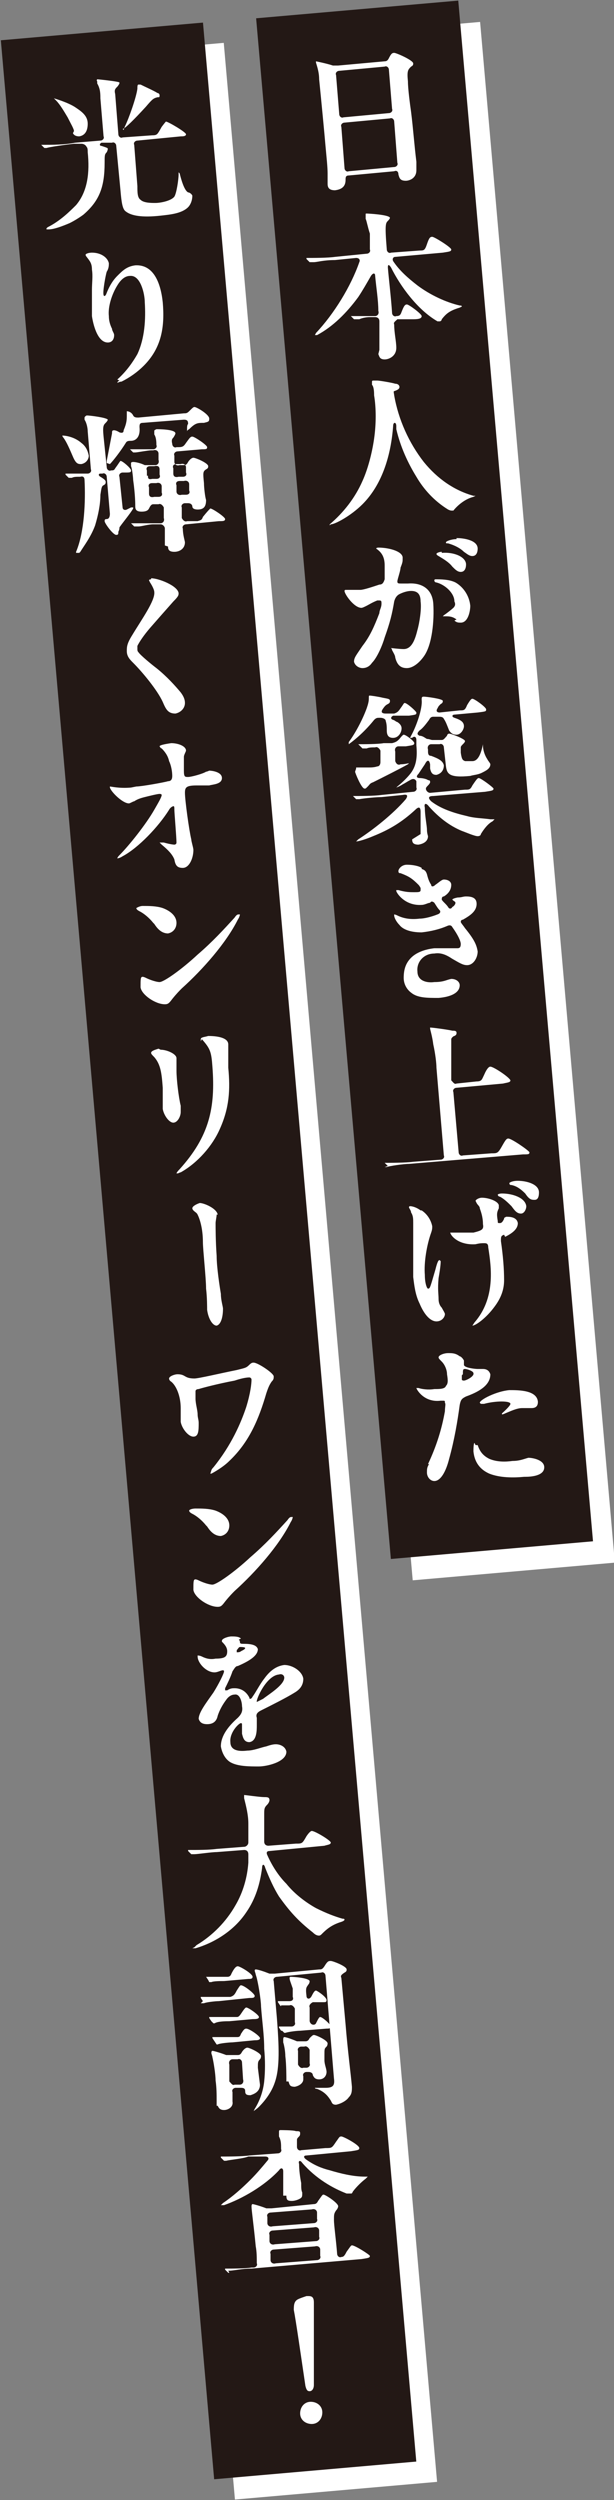 <?xml version="1.0" encoding="UTF-8"?>
<svg id="_レイヤー_2" xmlns="http://www.w3.org/2000/svg" version="1.1" viewBox="0 0 58.1 236.5">
  <rect x="0" y="0" width="58.1" height="236.5" fill="#808080" stroke="none"/>
  <!-- Generator: Adobe Illustrator 29.4.0, SVG Export Plug-In . SVG Version: 2.1.0 Build 152)  -->
  <defs>
    <style>
      .st0 {
        fill: #231815;
      }

      .st1 {
        fill: #fff;
      }
    </style>
  </defs>
  <rect class="st1" x="32.6" y="2.6" width="19.2" height="146.3" transform="translate(-6.4 4) rotate(-5)"/>
  <rect class="st0" x="30.6" y=".6" width="19.2" height="146.3" transform="translate(-6.3 3.8) rotate(-5)"/>
  <rect class="st1" x="12.1" y="4.5" width="19.2" height="231.6" transform="translate(-10.4 2.3) rotate(-5)"/>
  <rect class="st0" x="10.1" y="2.5" width="19.2" height="231.6" transform="translate(-10.2 2.2) rotate(-5)"/>
  <path class="st1" d="M31,17.4v-1c0-.6-.1-1.5-.2-2.6-.1-1.2-.4-4.3-.6-6.3,0-.8-.3-1.5-.3-1.6,0,0,0-.1,0-.1,0,0,1,.2,1.6.4.2,0,.3,0,.5,0l4.4-.4c.2,0,.3-.1.4-.3.2-.4.3-.5.5-.5.2,0,1.8.7,1.8,1,0,.1,0,.2-.2.3-.3.3-.4.4-.3,1.4,0,.7.2,2.2.3,2.9.2,1.6.3,3.1.5,4.7,0,.3,0,.5,0,.8,0,.8-.7,1-1,1-.5,0-.6-.2-.7-.6,0-.3-.2-.4-.4-.3l-4.3.4c-.3,0-.3.2-.3.4,0,.5-.2.9-1,1-.5,0-.7-.2-.7-.6M32.1,6.7c-.2,0-.4.2-.3.4l.3,3.7c0,.2.2.4.4.3l4.3-.4c.2,0,.4-.2.3-.4l-.3-3.7c0-.2-.2-.4-.4-.3,0,0-4.3.4-4.3.4ZM37.3,15.8c.2,0,.4-.2.3-.4l-.3-3.9c0-.2-.2-.4-.4-.3l-4.3.4c-.2,0-.4.2-.3.4l.3,3.9c0,.2.2.4.4.3,0,0,4.3-.4,4.3-.4ZM35.9,33.1c0-.1,0-.2,0-1.1,0-.3,0-.9,0-1.6,0-.3-.2-.4-.4-.4h-.5c-.4,0-.8.1-1,.2h-.4c0,0,0,0-.1,0l-.3-.3s0,0,0,0c0,0,0,0,0,0h0c.4,0,1.7,0,1.8,0h.5c.2,0,.4-.2.3-.5,0-1-.2-2.2-.3-3.3,0-.3-.2-.3-.4,0-.4.7-.8,1.4-1.2,2-1.1,1.5-2.4,2.8-3.9,3.6-.1,0-.2,0-.2,0,0,0,0,0,0,0,0,0,0,0,.1-.2,1.7-1.8,3.3-4.4,4.1-6.7.1-.2,0-.4-.3-.4l-2,.2c-1.1,0-1.7.2-2,.2h-.2s0,0-.2,0l-.3-.3s0,0,0-.1c0,0,0,0,0,0h0c.7,0,2,0,2.7-.1l3-.3c.2,0,.4-.2.3-.4v-1.5c-.2-.6-.3-1.2-.4-1.4,0,0,0-.4,0-.4,0-.1,0-.1.1-.1.1,0,2.1.1,2.2.4,0,0,0,.1-.2.3-.2.2-.3.3-.1,2.7,0,.2.2.4.4.3l2.7-.2c.4,0,.5,0,.7-.6.2-.6.3-.7.5-.7.2,0,1.8,1,1.8,1.2,0,.2-.2.2-.8.3l-4.5.4c-.2,0-.3.2-.2.4.6.9,1.4,1.6,2.3,2.3,1.2.9,2.7,1.6,4,1.9.1,0,.2,0,.2.1,0,0,0,0-.2.1-1,.3-1.3.6-1.7,1.1,0,.1-.1.2-.2.2,0,0,0,0-.2,0-1.9-1.1-3.5-3.3-4.4-5.1-.2-.3-.3-.3-.3,0,.1,1.2.3,2.8.4,4.3,0,.2.2.4.4.3.3,0,.4-.1.5-.4.2-.5.3-.7.5-.7.2,0,1.4.9,1.4,1.1,0,.2-.2.3-.8.3h-1.5c-.2.2-.4.3-.3.5,0,.8.2,1.6.2,2.2,0,.8-.7,1.1-1.1,1.1-.5,0-.5-.3-.6-.5M31.2,49.7s0,0,0-.1c1.3-1.1,2.4-2.5,3.1-4.1.5-1.1.9-2.6,1.1-4,.2-1.4.2-2.9,0-4.1,0-.2,0-.8-.2-1,0-.1,0-.2,0-.3,0,0,0-.1.1-.1,0,0,.3,0,.4,0,.2,0,1.4.2,1.7.3.3,0,.4.2.4.3,0,.2-.2.3-.5.4-.1,0,0,.3,0,.4.4,2.3,1.4,4.5,2.8,6.3,1.3,1.6,2.9,2.7,4.7,3.2,0,0,.2,0,.2,0,0,0,0,0-.2.1-.8.2-1.5.8-1.9,1.3,0,0-.1,0-.2,0,0,0-.1,0-.3-.1-1.3-.8-2.3-1.9-3-3.1-.8-1.3-1.5-2.8-1.9-4.5,0-.1,0-.2,0-.3,0-.4-.3-.4-.3,0-.2,2.7-1,5.5-2.9,7.4-1.1,1.1-2.6,1.9-3,1.9,0,0,0,0,0,0M38.1,52.9c0,.2,0,.3-.2.8,0,.3-.3,1.1-.3,1.3,0,.2.1.2.4.2.2,0,.4,0,.6,0,1.3-.1,2.3.5,2.4,1.9.1,1.6-.1,3.9-.9,5-.5.7-1.1,1.1-1.6,1.1-.5,0-.9-.2-1.1-1,0-.2-.2-.5-.3-.7,0-.1-.1-.2-.1-.2,0,0,0,0,0,0,0,0,.8.1,1.2.1.8,0,1.1-1,1.3-1.8.2-.7.4-2,.3-2.7,0-.7-.3-1-.9-1-.3,0-.7.1-1.1.3-.2.1-.4.3-.5.7-.2,1.2-.4,2-.9,3.4-.2.7-.7,1.9-1.2,2.4-.2.3-.5.5-.9.5-.3,0-.7-.2-.8-.6,0-.4.2-.6.8-1.5.7-.9,1.1-1.8,1.6-3.1,0-.3.2-.5.2-.9,0-.2,0-.3-.2-.3,0,0-.2,0-.2,0-.5.2-.8.4-1,.5-.2.1-.4.2-.5.2-.7,0-1.6-1.3-1.6-1.6,0,0,0-.1.1-.1,0,0,.4,0,.5,0,.2,0,.6,0,.9,0,.3,0,1.2-.3,1.8-.5.3,0,.4-.2.5-.5,0-.3,0-.8,0-1.3,0-.7-.2-1.2-.8-1.6,0,0,0,0,0,0,0-.1.2-.1.2-.1.9,0,2.2.3,2.3.9M43.2,58.6c-.4-.3-.7-.3-1.1-.3-.1,0-.2,0-.2,0,0,0,0,0,.1-.1.3-.2.8-.6.9-.7.2-.2.2-.4.1-.6,0-.8-.9-1.6-1.7-1.8,0,0-.2,0-.2-.2,0,0,0-.1.1-.1.5,0,1.3,0,1.9.3.7.4,1.3,1.2,1.4,2.2,0,.5-.2,1.6-.9,1.6-.2,0-.4,0-.6-.2M41.8,52.3c1.2-.1,2.3.4,2.3,1.1,0,.3-.1.7-.5.7-.3,0-.5-.2-.8-.5-.3-.4-.8-.7-1.3-1,0,0-.2-.1-.2-.2,0-.1.3-.2.5-.2M43.2,50.9c.7,0,2,.2,2,1,0,.3-.1.7-.5.7-.3,0-.5-.2-.8-.4-.3-.3-.8-.6-1.5-.8-.2,0-.2,0-.2-.1,0-.1.5-.3,1-.3M33,70.4s0,0,0-.2c.6-.8,1.3-2.1,1.7-3.2.1-.3.2-.6.2-.9,0-.3,0-.3.1-.3.1,0,.8.1,1.2.2.5.1.7.1.7.3,0,.1,0,.2-.2.3-.2.1-.3.2-.5.5-.2.3,0,.4.3.4h.8c.3-.1.4-.2.6-.5.3-.4.3-.5.4-.5.2,0,1,.7,1.1.9,0,.2,0,.2-.7.3h-1.5c-.2.1-.3.3,0,.4.1,0,.3.2.4.2.3.2.4.4.4.6,0,.4-.3.9-.8.9-.4,0-.6-.2-.6-.7,0-.3,0-.6-.1-.9,0-.2-.3-.3-.5-.3h-.1c-.2,0-.3,0-.5.2-.8,1-1.7,1.8-2.4,2.3,0,0-.1,0-.1,0,0,0,0,0,0,0M39.8,78.9s0,0,0-.2c0-.9,0-1.6,0-1.9,0-.5-.2-.5-.5-.2-1.3,1.2-2.5,1.9-4,2.5-.7.3-1.4.5-1.6.5,0,0,0,0,0,0,0,0,0,0,.2-.2,1.4-.9,3.3-2.4,4.5-3.8.2-.3.2-.5-.3-.4l-2,.2c-.4,0-1.6.1-2.1.2-.1,0-.1,0-.2,0,0,0,0,0-.1,0l-.3-.3c0,0,0,0,0,0,0,0,0,0,0,0h0c.6,0,2,0,2.7-.1l3-.3c.2,0,.4-.2.3-.4v-.6c-.1-.2-.3-.3-.6-.1-.2.1-.5.3-.7.4-.3.2-.6.3-.6.3,0,0,0,0,0,0,0,0,0,0,.1-.1.5-.4,1-.9,1.3-1.3.5-.7.6-1.5.5-2.6,0,0,0-.3,0-.5,0-.3-.2-.4-.4-.2,0,0-.1,0-.2,0,0,0,0,0,0,0,0,0,0,0,.1-.2.5-.9,1.1-2.6,1-3.4,0-.2,0-.3.2-.3.2,0,1.8.2,1.8.4,0,.1,0,.2-.2.3-.2.2-.2.2-.3.4-.2.3,0,.4.2.4l1.9-.2c.4,0,.5,0,.7-.5.3-.5.4-.6.5-.6.2,0,1.3.8,1.3,1,0,.2,0,.2-.8.3l-2.2.2c-.2,0-.3.2,0,.3.6.2.9.4.9.8,0,.3-.3.8-.7.8-.3,0-.5-.1-.7-.4-.2-.5-.3-.8-.5-1.1-.1-.2-.3-.2-.5-.2h-.5c-.2,0-.3.1-.4.3-.3.4-.6.8-.9,1-.3.3-.2.4,0,.5.3,0,.5.2.7.3.2,0,.4.1.5.1h.9c.2,0,.3-.2.5-.4,0-.1.1-.2.2-.2.2,0,1.5.5,1.5.7,0,.1-.1.2-.2.3-.1.1-.2.2-.2.3v.5c.1.7.2.7.4.8.2,0,.5,0,.7,0,.5,0,.8-.6,1-1.6,0-.1,0-.1,0-.1,0,0,0,0,0,.2,0,.5.2,1,.4,1.3.1.2.3.4.3.5,0,.4-.4.6-.8.8-.4.2-.8.2-1.1.3-2,.2-2.2-.2-2.3-.9l-.2-1.8c0-.2-.2-.4-.4-.3h-.8c-.2,0-.4.2-.3.5v.2c0,.3.1.4.3.4.5.2,1.1.4,1.2.9,0,.5-.3.8-.7.9-.3,0-.5-.1-.6-.6,0-.1,0-.3,0-.4-.1-.5-.3-.4-.5,0-.2.3-.4.6-.6.9-.3.3-.1.4.1.4.3,0,.7.1.8.2.2,0,.2.1.2.2,0,0,0,.1-.2.3-.1.1-.2.2-.2.3,0,.2.2.4.4.4l3.3-.3c.4,0,.5,0,.7-.4.4-.6.5-.7.6-.7.2,0,1.4.9,1.4,1,0,.2-.2.2-.8.3l-4.9.4c-.5,0-.5.2-.2.5.9.7,2.1,1.1,3.4,1.4.7.2,1.5.2,2.2.3.3,0,.4,0,.4,0,0,0,0,0-.2.2-.4.2-.8.7-1.1,1.2,0,.1-.1.2-.3.2-.3,0-1.2-.4-1.5-.5-1.2-.5-2.2-1.3-3.1-2.3-.3-.4-.5-.3-.4.1,0,.8.2,1.7.2,2.1,0,.3.1.6.1.6,0,.4-.3.7-.9.8-.5,0-.6-.2-.6-.5M33.7,72.7c0,0,0-.1,0-.1s.2,0,.3,0c.2,0,.7,0,.9,0,.2,0,.5,0,.8-.1.2,0,.3-.2.3-.4v-1.1c-.1-.2-.3-.4-.5-.3-.3,0-.6,0-.8.1-.2,0-.3,0-.3,0,0,0,0,0-.1,0l-.3-.3c0,0-.1-.1-.1-.1,0,0,0,0,0,0h0c.5,0,1.9,0,2.4-.1h.8c.4-.1.5-.2.7-.4,0,0,.3-.4.4-.4.2,0,1,.6,1,.8,0,.2-.2.2-.8.3h-.7c-.2,0-.4.2-.3.5v.9c.1.3.3.4.5.3.4,0,.7-.1.8-.1,0,0,0,0,0,0,0,0,0,0-.1.1-.9.5-2.3,1.2-3.3,1.7-.3.1-.3.2-.5.4-.2.2-.2.2-.3.2-.3,0-.9-1.5-.9-1.6M39.9,82.2c.3.1.4.2.5.5.1.4.2.7.4,1,0,.2.2.2.4,0,.3-.2.6-.5.8-.5.4,0,.7.2.7.5,0,.4-.2.8-.7,1.1-.2,0-.2.2-.2.3.1.2.4.4.6.7.1.2.3.2.4,0,.2-.1.3-.3.3-.4,0,0,0-.1-.2-.2,0,0,0,0-.1-.1,0,0,0-.1.5-.2.4,0,.5-.1.8-.1.5,0,1,.1,1,.7,0,.7-.6,1.1-1.3,1.5-.2,0-.2.2-.2.2,0,.1.2.3.4.6.9,1.1,1.1,1.6,1.2,2.2,0,.6-.4,1.3-1,1.3-.4,0-.7-.2-1.4-.6-.6-.4-1.1-.6-1.7-.5-1,0-1.7.8-1.6,1.7,0,.9.9,1.1,1.6,1,.9,0,1.1-.2,1.6-.3.5,0,.8.3.8.6,0,.7-.8,1.1-2,1.2-1.1,0-2,0-2.6-.5-.4-.3-.7-.8-.7-1.4,0-.8.2-1.4.7-1.9.5-.5,1.3-.8,2.2-.9.5,0,.9,0,1.6,0,.3,0,.4,0,.6,0,.2,0,.3-.1.3-.4,0-.3-.3-.9-.8-1.6-.1-.2-.3-.2-.5-.1-.7.3-1.5.5-2.4.6-1.1,0-1.8-.3-2.1-.7-.3-.3-.5-.7-.5-.9,0,0,0-.1,0-.1,0,0,.1,0,.3.1.6.3,1.3.4,2.1.3.5,0,1.2-.2,1.7-.4.3-.1.3-.3.2-.4-.2-.2-.3-.4-.5-.7-.1-.1-.3-.2-.4,0-.2,0-.5.2-.8.2-1.5.1-2.3-1-2.4-1.3,0,0,0-.1,0-.1,0,0,.1,0,.2,0,.7.2,1.1.2,1.5.2.4,0,.6,0,.6-.2,0,0,0,0,0-.2,0,0-.1-.2-.2-.3-.6-.6-.9-.8-1.7-1.1-.1,0-.2,0-.2-.2,0-.2.3-.6.8-.6.5,0,1.1.1,1.4.3M36.7,110.3l-.3-.3c0,0,0,0,0,0,0,0,0,0,0,0h0c.4,0,2,0,2.7-.1l2.6-.2c.2,0,.4-.2.3-.4l-.7-8.3c0-.4-.1-1.3-.3-2.2-.1-.8-.3-1.4-.3-1.5,0,0,0-.1,0-.1.2,0,1.7.2,2.1.3.2,0,.4,0,.4.2,0,.1,0,.2-.2.3-.1,0-.3.2-.3.3,0,.3,0,1.1,0,2.4v1.5c.2.2.3.4.5.3l1.9-.2c.5,0,.5-.2.7-.6.3-.7.5-.8.6-.8.3,0,1.8,1,1.9,1.3,0,.2-.3.2-.7.3l-4.4.4c-.2,0-.4.2-.3.4l.5,5.7c0,.2.2.4.4.3l2.7-.2c.5,0,.6,0,.9-.5.4-.7.5-.9.7-.9.3,0,1.9,1.1,2,1.3,0,.2-.1.2-.6.2l-10.8.9c-.5,0-1.9.2-2.1.3,0,0,0,0-.1,0,0,0,0,0-.1,0M39.9,114.5c.6.4.9,1,1,1.5,0,.2,0,.3-.1.6-.4,1.1-.7,2.8-.6,4,0,.8.2,1.3.3,1.3.2,0,.2-.1.7-1.8.2-.8.3-.9.4-.9,0,0,0,0,.1.1,0,.1,0,.5-.2,1.6-.1,1.1,0,1.5,0,2,0,.3.1.6.3.8.1.2.3.5.3.6,0,.3-.3.7-.8.7-.5,0-1.1-.5-1.6-1.7-.4-.8-.5-1.7-.6-2.5,0-.9,0-2,0-3.7,0-.6,0-1,0-1.4,0-.4,0-.7-.2-1,0-.2-.2-.4-.2-.5,0,0,0-.1.1-.1.2,0,.6.1,1,.4M47.7,116.8c-.3.1-.3.2-.3.6.2,1.4.3,2.6.3,3.7,0,.9-.3,1.7-.9,2.5-.8,1.1-1.8,1.8-2.1,1.8,0,0,0,0,0,0,0,0,0,0,.2-.3,2-2.3,1.6-5.2,1.3-7.1,0-.4-.2-.4-.4-.4-.2,0-.4,0-.8.1-1.5.1-2.3-.7-2.4-1.1,0,0,0,0,0,0,0,0,.2,0,.4,0,.5,0,1.2,0,1.8,0,.8-.2,1-.3.9-.8,0-.7-.2-1.2-.3-1.5,0-.2-.2-.3-.3-.5,0,0-.1-.2-.1-.2,0-.1.3-.3.6-.3.6,0,1.5.3,1.6.7,0,0,0,.2,0,.3-.2.4-.2.6-.1,1.2,0,.2,0,.2.2.2.2,0,.3-.2.4-.4,0-.1,0-.1.2-.2.3,0,1,0,1.1.6,0,.5-.4.9-1.2,1.3M49.8,114.1c0,.3-.2.7-.5.7-.4,0-.6-.3-.9-.7-.3-.3-.7-.7-1.1-.9-.1,0-.2-.1-.2-.2,0,0,.1-.1.4-.1,1,0,2.2.4,2.3,1.2M51,112.8c0,.4-.1.7-.4.7-.3,0-.5,0-.9-.6-.4-.4-.8-.7-1.3-.8-.1,0-.2,0-.2-.2,0,0,.2-.2.8-.2.8,0,2,.3,2,1.1M40.5,138.5c.8-1.7,1.3-3.3,1.6-5,0-.4.1-.7,0-.8,0-.2,0-.2-.2-.2h-.2c-1.6.2-2.3-1.1-2.3-1.2,0,0,0,0,0,0,0,0,0,0,.2,0,.3.1.9.2,1.5.1.5,0,1,0,1.1-.3.2-.2.2-.5.1-1.1,0-.4-.2-.9-.5-1.2-.2-.2-.3-.3-.3-.4,0-.2.5-.4.9-.4.4,0,.7,0,1.1.3.1,0,.3.2.4.4,0,0,0,.2,0,.2,0,0,0,.1,0,.2,0,.3,1.1.4,1.3.4.2,0,.3,0,.5,0,.4,0,.6.2.7.5,0,1.1-1.2,1.7-2.3,2.1-.4.2-.5.3-.6.8-.2,1.5-.5,3.3-1,5.1-.3,1.2-.8,2.1-1.4,2.1-.4,0-.7-.4-.7-.8,0-.3,0-.5.2-.8M43.7,130.1c0,.1,0,.3,0,.4,0,0,0,.1.2.1.2,0,1-.4.9-.7,0-.2-.6-.4-.8-.4-.2,0-.2.1-.2.5M45.2,136.7c.2.6.5,1,1.1,1.3.7.3,1.5.3,2.2.2.7,0,1.1-.2,1.5-.3.4,0,1.5.2,1.5.9,0,.8-1.2.9-1.8.9h-.1c-1,.1-2.3.1-3.3-.3-.9-.4-1.4-1.1-1.5-2.1,0-.1,0-.8.1-.8,0,0,0,0,.1.2M45.4,132.7c0-.3,1.6-1.1,2.8-1.2.9,0,2.6,0,2.7,1.1,0,.3-.1.6-.6.6-.2,0-.5,0-.9,0-.5,0-1.1.3-1.6.5,0,0-.2.1-.3.1,0,0,0,0,0,0,0,0,0,0,0-.1,0,0,.8-.7.8-.9,0-.3-1.4-.3-2.5,0,0,0-.2,0-.2,0,0,0-.1,0-.1,0M4.4,21.6s0,0,.1-.1c1.2-.6,2.1-1.5,2.7-2.1,1.1-1.3,1.3-3.1,1.1-5,0-.2,0-.4-.1-.5-.1-.2-.3-.3-.5-.3h-.7c-.9.1-2.3.3-2.6.4h-.1s0,0-.1,0l-.3-.3s0,0,0,0c0,0,0,0,0,0h.2c.8,0,2,0,3-.2l2.4-.2c.2,0,.4-.2.3-.4l-.3-3.6c0-.4,0-.9-.3-1.4v-.2c-.1-.1,0-.2,0-.2.1,0,2,.2,2.1.3,0,0,0,0,0,.1,0,0-.1.2-.2.3-.2.2-.3.3-.2.7l.3,3.8c0,.2.2.4.4.3l2.8-.2c.5,0,.5-.1.9-.8,0,0,.3-.4.4-.5.2,0,1.9,1,1.9,1.2,0,.2-.3.2-.5.2l-4.1.4c-.2,0-.4.2-.3.4l.3,3.9c0,.6,0,1.1.3,1.3.3.3,1,.3,1.4.3.5,0,1.5-.2,1.8-.6.2-.3.4-1.6.4-2.1,0-.1,0-.2,0-.2,0,0,0,0,.1.1.1.4.4,1.6.8,1.8.1,0,.3.1.4.3,0,.5-.2.9-.4,1.1-.6.6-1.7.7-2.6.8-1.8.2-2.8,0-3.3-.4-.3-.2-.4-.8-.5-2l-.4-4.2c0-.2-.2-.4-.4-.3h-1c-.2.1-.2.3,0,.3.6.2.6.2.6.3,0,0,0,.1-.1.3-.2.2-.2.3-.2,1,0,2.3-.5,3.6-2,4.9-.4.3-.9.6-1.3.8-.7.3-1.5.6-2,.6-.1,0-.2,0-.2,0M7,12.4c0-.2-.3-.7-.6-1.3-.3-.5-.7-1.2-1.1-1.6-.1-.1-.2-.2-.2-.2,0,0,0,0,0,0,0,0,1.4.4,2.1.9.6.4,1.1.8,1.1,1.5,0,.6-.2,1.1-.8,1.2-.3,0-.5-.1-.6-.3M11.7,12.3s0,0,.1-.3c.4-.8,1.1-2.8,1.2-3.6,0-.2,0-.4.1-.4.1,0,.2,0,.2,0,.4.2,1.3.6,1.6.8.1,0,.2.1.2.2,0,.2,0,.2-.2.2-.4.1-.5.2-1.1.9-1.1,1.2-2,2.1-2.2,2.1,0,0,0,0,0,0M11.1,35.9c.9-.8,1.5-1.7,1.9-2.4.7-1.5.8-3.3.7-4.9,0-.8-.4-2.6-1.4-2.5-.5,0-.9.4-1.2.9-.5.8-.9,2-.8,2.9,0,.4.1.8.3,1.2,0,.2.2.4.2.6,0,.4-.2.7-.6.7-1,0-1.4-1.8-1.5-2.5,0-.8,0-1.7,0-2.5,0-.6.1-1.3,0-1.9,0-.6-.2-.8-.5-1.2,0,0-.1-.1-.1-.2,0-.1.3-.2.6-.2.9,0,1.5.5,1.6,1,0,.2,0,.5-.2.8-.1.3-.4,1.9-.3,2.2,0,0,0,.1.1.1,0,0,.1,0,.2-.3.2-.5.5-1.1,1-1.6.5-.5.9-.9,1.7-1,1.7-.1,2.4,1.6,2.6,3.5.2,2.3-.1,4.3-1.8,6-.6.6-1.3,1.1-2.1,1.5-.2,0-.3.1-.4.1,0,0,0,0,0,0,0,0,0-.1.2-.2M6.9,43.2c-.3-.7-.6-1.4-.9-1.8,0,0-.1-.1-.1-.2,0,0,0,0,0,0,0,0,1,0,1.8.7.4.3.6.7.7,1.2,0,.3-.2.7-.7.8-.3,0-.5,0-.8-.7M7.2,52.3s0,0,0-.1c.8-1.9.9-4.8.8-6.8,0-.2-.1-.4-.4-.3-.4,0-.6,0-.8.1,0,0-.1,0-.2,0,0,0,0,0-.1,0l-.3-.3c0,0,0,0,0-.1,0,0,0,0,0,0h0c.7,0,1.9,0,1.9,0h.2c.2,0,.4-.2.3-.4l-.3-3.6c0-.3-.1-.8-.3-1.1,0,0,0-.1,0-.2,0,0,0-.1.2-.2.3,0,1.9.2,2,.4,0,0,0,.1-.2.3-.2.2-.3.3-.2,1.3l.3,2.9c0,.2.2.4.4.3.2,0,.3,0,.4-.2.3-.4.4-.6.5-.7.2,0,1,.7,1,.9,0,.2-.1.2-.6.2h-.2c-.2,0-.4.2-.3.4l.3,2.9c0,.2.2.3.4.2l.4-.2c.1,0,.2,0,.2,0,0,0,0,0,0,0,0,0,0,0,0,.1-.2.4-1.2,1.6-1.3,1.8,0,.1,0,.2-.1.4,0,.2,0,.3-.2.3-.3,0-1.1-1.1-1.1-1.3,0-.1,0-.2.2-.2.2,0,.3-.2.3-.5l-.3-3.5c0-.2-.2-.4-.4-.3h-.2c-.2,0-.2.2,0,.3.5.3.5.4.5.5,0,.1,0,.2-.2.3-.2.1-.2.3-.3.9,0,.9-.2,1.9-.5,2.9-.4,1.1-1.1,2-1.4,2.5,0,0-.1.1-.1.1,0,0,0,0,0,0M10.1,43.8s0,0,0-.2c.1-.5.4-2.1.5-2.6,0-.2,0-.3.2-.3,0,0,.2,0,.5.2.3.1.4,0,.4-.2.3-.7.3-1,.3-1.5,0-.1,0-.2,0-.3,0,0,0,0,0,0,0,0,.4,0,.6.4.1.2.3.2.5.2l4.3-.4c.2,0,.3,0,.5-.2.3-.3.4-.4.5-.4.2,0,1.4.7,1.4,1.1,0,.3-.1.3-.5.4-.6,0-.8,0-1.4.6-.2.1-.2.2-.2.2,0,0,0,0,0,0,0,0,0,0,0-.2,0-.2,0-.4.1-.5,0-.3-.1-.4-.4-.4l-3.9.3c-.3,0-.3.2-.3.4.1,1-.4,1.3-.8,1.3-.2,0-.4,0-.5.2-.5.8-1.2,1.7-1.5,2,0,0,0,0,0,0,0,0,0,0,0,0M15.6,51.6c0-.3,0-1.1,0-1.6h0c0-.2-.2-.4-.4-.4h-.7c-.5,0-1.1.2-1.4.2h-.3c0,0,0,0-.1,0l-.3-.3c0,0,0,0,0,0,0,0,0,0,0,0h0c.8,0,1.8,0,2.2,0h.6c.2,0,.4-.2.3-.5v-1c-.1-.2-.3-.4-.5-.3h-.5c-.2,0-.3.2-.4.4-.1.2-.3.3-.7.3-.5,0-.6-.2-.6-.5,0-.2,0-1.1-.2-2.5,0-.2-.1-1.1-.2-1.3,0-.2,0-.3,0-.3,0,0,0-.1.2-.1.2,0,.7.1,1.1.3.2,0,.3,0,.5,0h.5c.2,0,.4-.2.3-.5v-.6c0-.2-.2-.4-.5-.3h-.2c-.3,0-1.3.2-1.5.2h-.1s0,0-.1,0l-.3-.3c0,0,0,0,0,0,0,0,0,0,0,0h0c.8,0,1.9,0,2.2,0h0c.2,0,.4-.2.3-.4,0-.2,0-.7-.2-1,0,0,0-.2,0-.3,0-.1,0-.1.2-.2.2,0,1.8,0,1.8.4,0,0,0,.1-.2.4-.1.1-.2.2-.1.6,0,.2.2.4.4.3h.2c.4,0,.5-.1.7-.4.3-.4.4-.6.6-.6.2,0,1.4.8,1.4,1,0,.2-.1.2-.5.2l-2.3.2c-.2,0-.4.2-.3.4v.6c0,.2.2.4.5.3h.4c.2,0,.3-.1.4-.3.2-.3.4-.4.5-.4.2,0,1.4.5,1.4.8,0,.1,0,.2-.2.3-.3.2-.3.3-.2,1.3,0,.4.1,1.3.2,1.6,0,.6-.2.9-.8.9-.3,0-.5-.1-.5-.3,0-.1-.1-.3-.4-.3h-.3c-.2,0-.4.2-.3.4v1c.1.2.3.4.5.3h1c.3-.1.4-.1.5-.4.4-.5.6-.7.7-.8.2,0,1.4.8,1.4,1,0,.2-.2.2-.6.2l-3.1.3c-.2,0-.4.2-.3.4,0,.6.2,1.2.2,1.3,0,.6-.5.9-1,.9-.5,0-.6-.2-.6-.5M14,45c0,.2,0,.4.4.3h.4c.3,0,.4-.2.3-.4v-.5c0-.2-.1-.4-.5-.3h-.4c-.3,0-.4.2-.3.4,0,0,0,.5,0,.5ZM14.4,45.7c-.3,0-.4.2-.3.4v.6c0,.2.1.4.5.3h.4c.3,0,.4-.2.3-.4v-.6c0-.2-.2-.4-.5-.3,0,0-.4,0-.4,0ZM17.3,45.1c.3,0,.4-.2.3-.4v-.5c0-.2-.2-.4-.5-.3h-.4c-.3,0-.4.2-.3.4v.5c0,.2.1.4.5.3,0,0,.4,0,.4,0ZM17,45.5c-.3,0-.4.2-.3.4v.6c0,.2.2.4.5.3h.4c.3,0,.4-.2.3-.4v-.6c0-.2-.2-.4-.5-.3h-.4ZM14.3,54.7c.7,0,2.5.7,2.6,1.4,0,.2,0,.3-.5.8-.8.9-1.5,1.7-2.2,2.5-.6.7-1,1.3-1.2,1.7,0,.1,0,.2,0,.3,0,.1,0,.2.1.3.2.3,1.3,1.2,1.7,1.5,1,.8,1.8,1.7,2.3,2.3.3.4.4.7.4,1,0,.5-.4.9-.9,1-.7,0-.9-.4-1.2-1.1-.5-1.1-1.9-2.8-2.8-3.7-.3-.3-.6-.6-.6-1.1,0-.4,0-.7.5-1.5.9-1.5,2.2-3.3,2.1-4.1,0-.2-.2-.6-.4-.9,0,0-.1-.2-.1-.2,0,0,0-.1.2-.1M12.9,74.4c.5,0,2.7-.4,3-.5.3,0,.4-.2.4-.5,0-.4-.1-1-.3-1.4-.1-.5-.4-.9-.7-1.2-.1,0-.2-.2-.2-.2,0-.1.4-.2,1.1-.3.7,0,1.4.3,1.4.7,0,.1-.2.4-.2.6,0,.2,0,.5,0,1.3,0,.6.1.6.4.6.3,0,1.4-.3,1.7-.5.1,0,.3-.1.3-.1.2,0,1.2.1,1.2.7,0,.6-.9.6-1.2.7-.2,0-1,0-1.2,0-1,0-1.1.2-1.1.7,0,.7.4,3.6.6,4.4,0,.2.2.8.2,1,0,.8-.4,1.7-1,1.7-.5,0-.7-.2-.8-.8-.2-.5-.6-.9-1.2-1.4-.1-.1-.2-.2-.2-.2,0,0,0,0,0,0,0,0,.2,0,.4,0,.7.2,1,.2,1,.2,0,0,.2,0,.2-.2,0-.5-.2-2.8-.2-3.1,0-.3,0-.4-.2-.3,0,0-.2.1-.3.3-1,1.6-2.9,3.6-4.4,4.4-.3.2-.5.2-.5.2,0,0,0,0,0,0,0,0,0-.1.2-.3.9-.9,2.5-2.9,3.3-4.3.4-.7.7-1.2.7-1.4,0,0,0-.1-.2-.1-.2,0-1,.2-1.4.3-.4.1-.7.2-1,.4-.1,0-.4.2-.5.2-.6,0-1.7-1.1-1.8-1.5,0,0,0-.1,0-.1.1,0,.9.2,2,.1M14.5,87.3c-.4-.5-.9-.9-1.3-1.1-.2-.1-.3-.2-.3-.3,0,0,.3-.2.6-.2.6,0,1.3,0,1.9.2.8.3,1.3.8,1.3,1.4,0,.5-.3.9-.8,1-.7,0-1.1-.6-1.3-.9M13.3,93.4c0-.8,0-1,.2-1,0,0,.1,0,.3.1.4.2,1,.4,1.3.4.4,0,2.1-1.2,3.6-2.6,1.4-1.2,2.5-2.4,3.5-3.5.2-.3.3-.3.4-.3,0,0,.1,0,.1,0,0,0,0,.2-.2.5-1.1,2.2-3.3,4.7-5.3,6.5-.2.2-.5.5-.9,1-.3.4-.4.5-.7.5-.9,0-2.2-.9-2.3-1.6M15.2,99.3c.6,0,1.5.4,1.5.8,0,.2,0,.7,0,1.2,0,.8.2,2.5.4,3.3,0,.3,0,.5,0,.6,0,.4-.3,1-.7,1-.4,0-.9-.7-1-1.3,0-.2,0-.7,0-2-.1-1.4-.2-2.2-.8-2.9-.2-.2-.3-.3-.3-.4,0-.2.4-.3.7-.4M19,98.5c0,0,0,0,0-.2,0-.2.4-.2.7-.3,1,0,1.9.2,1.9.8,0,0,0,.1,0,.3,0,.2,0,.3,0,.4,0,.3,0,1,0,1.5.2,2.1.1,3.8-.8,5.8-.7,1.6-2.1,3.2-3.7,4.1-.1,0-.2.1-.3.1,0,0-.1,0-.1,0,0,0,0-.1.3-.4,2.8-3.1,3.4-5.8,3.1-9.7-.1-1.4-.2-1.7-1-2.6M20.5,114.9c0,.2-.1.6-.1.8,0,.4,0,1.7.1,3.1,0,1.1.3,3,.4,3.6,0,.6.2,1.2.2,1.4,0,.8-.2,1.5-.6,1.6-.4,0-.8-.7-.9-1.5,0-.2,0-1.2-.1-2,0-1-.3-3.7-.3-4.4,0-1.3-.3-2.2-.5-2.6-.1-.2-.2-.2-.4-.4,0,0-.1-.1-.1-.2,0-.2.4-.4.7-.5.4,0,1.6.5,1.7,1.1M20,139.1c0,0,0-.1.2-.3,1.7-2.1,2.6-4.2,3.1-5.7.4-1.3.5-2.2.5-2.6,0-.1-.1-.2-.2-.2-.1,0-.5,0-1.4.3-1.6.3-3.1.7-3.4.8-.2,0-.3.1-.3.2,0,.1,0,.3,0,.7,0,.5.2,1.1.2,1.5,0,.3.1.5.1.8,0,.7,0,1.3-.5,1.3-.5,0-1.1-.8-1.2-1.4,0-.3,0-.8,0-1.3,0-1.1-.4-2.1-.9-2.5,0,0-.2-.1-.2-.3,0-.2.5-.4.8-.4.8,0,.6.4,1.6.4.4,0,2.5-.5,4-.8.8-.2.9-.2,1.2-.5.2-.2.3-.2.4-.2.4,0,1.9,1,1.9,1.3,0,.2,0,.3-.2.5-.2.3-.3.5-.5,1.1-.7,2.4-1.6,4.6-3.5,6.4-.6.6-1.5,1.1-1.7,1.2,0,0-.1,0-.1,0M19.5,144.3c-.4-.5-.9-.9-1.3-1.1-.2-.1-.3-.2-.3-.3s.3-.2.6-.2c.6,0,1.3,0,1.9.2.8.3,1.3.8,1.3,1.4,0,.5-.3.9-.8,1-.7,0-1.1-.6-1.3-.9M18.3,150.4c0-.8,0-1,.2-1,0,0,.1,0,.3.1.4.2,1,.4,1.3.4.4,0,2.1-1.2,3.6-2.6,1.4-1.2,2.5-2.4,3.5-3.5.2-.3.3-.3.4-.3,0,0,.1,0,.1,0,0,0,0,.2-.2.5-1.1,2.2-3.3,4.7-5.3,6.5-.2.2-.5.5-.9,1-.3.4-.4.5-.7.5-.9,0-2.2-.9-2.3-1.6M22.6,155.1c0,0,.1.1.1.2,0,.2.1.2.4.2.9,0,1.2.2,1.3.5,0,.5-.5,1-1.9,1.6-.2,0-.3.2-.5.5-.2.6-.5,1.2-.7,1.6,0,.1,0,.2,0,.2,0,0,0,0,0,0,0,0,0,0,.2,0,.3-.2.5-.2.7-.2.6,0,1.1.3,1.4.9,0,.1,0,.1.1.1,0,0,.1,0,.2-.2.3-.4.7-1.2,1.1-1.7.5-.7,1.1-1.2,1.9-1.3.8,0,1.7.6,1.8,1.3,0,.6-.3,1-.8,1.3-.8.5-2.2,1.2-3.2,1.7-.4.2-.5.4-.4.7,0,.2,0,.5,0,.7,0,.5,0,1.5-.7,1.6-.5,0-.6-.4-.7-.8,0-.2,0-.8,0-.9,0,0,0-.1-.1-.1-.2,0-1.1.9-1,1.8,0,.8.8.9,1.6.8.6,0,1.3-.3,1.8-.4.3-.1.6-.2.9-.2.4,0,.9.2,1,.7,0,1-1.9,1.4-2.6,1.4-.9,0-2,0-2.7-.4-.5-.3-.8-.9-.9-1.5,0-1,.7-1.9,1.6-2.7.3-.3.5-.6.4-1.1,0-.4-.2-1.2-.7-1.1-.3,0-.6.2-.8.5-.3.4-.6.9-.8,1.5-.1.5-.4.8-1,.8-.5,0-.7-.2-.8-.5,0-.6.7-1.5,1.4-2.5.5-.8,1-1.8,1-2,0,0,0-.1-.1-.1-.2,0-.5.2-.8.2-.8,0-1.6-.9-1.6-1.5,0,0,0-.1,0-.1,0,0,.2,0,.4.1.4.2.8.3,1.3.2.9,0,1.1-.2,1.1-.7,0-.4-.3-.7-.5-.9,0,0,0,0,0-.1,0-.2.6-.4.9-.4.3,0,.7,0,.9.2M22.4,156.1c0,0,0,.2,0,.2,0,0,0,0,.1,0,0,0,.2,0,.3-.1.2-.1.4-.2.4-.3,0-.1-.4-.1-.5-.1-.1,0-.2.2-.3.3M24.3,161s0,0,0,0c0,0,.4-.2.6-.3.5-.4,2-1.3,2-2,0-.2-.2-.4-.5-.3-1.2.1-2.2,2.4-2.1,2.6M18.4,184.2c0,0,0,0,.2-.2,1.5-.9,2.8-2.2,3.7-3.8.7-1.2,1.1-2.6,1.2-4,0-.3,0-.6,0-.8,0-.2-.1-.4-.4-.4l-2.6.2c-.5,0-1.8.2-2.1.2h-.1c0,0-.1,0-.2,0l-.3-.3c0,0,0,0,0-.1,0,0,0,0,0,0h0c.9,0,2,0,2.7-.1l2.6-.2c.2,0,.4-.2.4-.4,0-.6,0-1.2,0-1.8,0-.8-.2-1.6-.4-2.4v-.2c0-.1,0-.1,0-.1.1,0,1.5.2,1.9.2.3,0,.5,0,.5.3,0,.1-.1.3-.2.4-.3.3-.3.4-.3,1,0,.8,0,1.6,0,2.5,0,.3.2.4.4.4l2.6-.2c.6,0,.6,0,1-.7.2-.3.4-.5.5-.5.3,0,1.8.9,1.8,1.1,0,.2-.3.2-.6.3l-5.2.5c-.3,0-.3.2-.2.4.4.9,1,1.9,1.8,2.7.8,1,1.9,1.8,2.8,2.3,1,.5,1.8.8,2.5,1,.1,0,.2,0,.2.1,0,0,0,.1-.3.2-1,.3-1.5.8-1.9,1.2,0,0-.1.1-.2.1-.1,0-.3,0-.6-.3-1.4-1.1-2.2-2-3.2-3.4-.5-.8-.9-1.7-1.3-2.7-.1-.4-.3-.4-.3,0-.2,1.5-.6,2.9-1.5,4.2-1.2,1.8-3.1,2.9-4.8,3.4-.1,0-.2,0-.3,0s0,0,0,0M19.2,189.3l-.2-.3s0,0,0-.1,0,0,0,0h0c.5,0,1.4,0,1.8,0h1c.3-.1.4-.2.6-.6.2-.3.3-.5.4-.5.3,0,1.3.8,1.3,1,0,.2-.2.2-.5.2l-2.9.3c-.3,0-1.2.1-1.4.2-.1,0-.1,0-.2,0,0,0,0,0-.1,0M19.7,187.3l-.2-.3s0,0,0,0c0,0,0,0,0,0h0c.4,0,1.3,0,1.7,0h.3c.1,0,.3,0,.4-.3.2-.4.4-.7.6-.7.2,0,1.4.7,1.4,1,0,.2-.2.2-.4.2l-2.3.2c-.3,0-1,0-1.2.1-.1,0-.1,0-.2,0,0,0,0,0,0,0M20,191.2s0,0,0,0l-.2-.3s0,0,0-.1c0,0,0,0,0,0h0c.4,0,1.2,0,1.9,0h.7c.1,0,.2,0,.4-.3.2-.3.4-.6.5-.6.2,0,1.2.7,1.2.9,0,.2-.3.2-.6.2l-2.2.2c-.3,0-1.1,0-1.4.2h-.1s0,0,0,0ZM20.5,199.2c0,0,0-.2,0-.4,0-.7,0-1.3-.1-2,0-.6-.2-1.8-.3-2.2,0-.1-.1-.3-.1-.4,0,0,0-.2.1-.2.1,0,.8.2,1.3.4.2,0,.3,0,.5,0h.6c.2,0,.3-.1.4-.3.2-.3.4-.4.5-.4.2,0,1.3.5,1.3.8,0,0,0,.2-.1.3-.2.2-.2.3-.2.8l.2,1.6c0,.7-.6.9-.9,1-.4,0-.5-.1-.5-.4,0-.2-.1-.3-.4-.3h-.5c-.2,0-.4.2-.3.4v.9c.1.5-.4.8-.8.8-.4,0-.5-.2-.6-.4M20.3,193.1l-.2-.3s0,0,0-.1c0,0,0,0,0,0h0c.5,0,1.4,0,1.9,0h.4c.2,0,.3,0,.4-.3.2-.3.3-.5.5-.5.3,0,1.3.7,1.3.9,0,.2-.3.2-.5.2l-2.1.2c-.3,0-1.3.1-1.4.2-.1,0-.1,0-.1,0,0,0,0,0,0,0M22.9,195.1c0-.2-.2-.4-.4-.3h-.5c-.2,0-.4.2-.3.5v1.6c.2.2.3.4.5.3h.5c.2,0,.4-.2.3-.5,0,0-.1-1.6-.1-1.6ZM31.3,198.7c-.2-.3-.5-.8-1.3-1.1,0,0-.2,0-.2-.1,0,0,0,0,0,0,0,0,.7,0,1,0,.7,0,.9-.2.8-.9l-.8-9.7c0-.2-.2-.4-.4-.3l-4.2.4c-.2,0-.4.2-.3.4l.3,3.5c.2,2.6.3,4.7-.2,6.1-.3.9-.9,1.7-1.5,2.3-.2.2-.5.4-.5.4,0,0,0,0,0,0,0,0,0,0,.1-.2.5-.8.8-1.7.9-2.6.1-1,.1-2,0-3.1,0-1.3-.2-2.6-.3-4,0-.6-.3-2.5-.5-3,0-.1-.1-.3-.1-.4,0,0,0-.1.1-.1.2,0,.8.2,1.3.4.2,0,.3,0,.5,0l4.2-.4c.2,0,.3,0,.5-.3.3-.5.4-.5.6-.5.2,0,1.5.5,1.5.8,0,.1,0,.2-.2.3-.3.2-.4.3-.3.5l.4,4.4c.2,2.5.5,4.7.6,5.9,0,.4,0,.7-.3,1-.2.3-.7.6-1.2.7-.1,0-.3,0-.4-.2M26.7,192.1s0,0-.1,0l-.2-.3s0,0,0-.1,0,0,0,0h0c.3,0,.8,0,1.2,0,.2,0,.4-.2.3-.4v-1.3c-.1-.2-.3-.4-.5-.3h-.8c0,.1,0,.1-.1,0l-.2-.3c0,0,0,0,0-.1,0,0,0,0,0,0h0c.2,0,.7,0,1.1,0,.3,0,.4-.2.3-.4v-.8c-.2-.6-.3-.8-.3-1,0,0,0-.1.1-.1.3,0,1.7.1,1.8.4,0,0,0,.2-.1.3-.2.3-.3.3-.2,1.1,0,.3.3.4.5,0,.2-.4.3-.5.4-.5.1,0,1,.6,1,.9,0,.2-.1.2-.3.2h-1c-.2.1-.4.3-.3.5v1.3c.1.4.5.4.6.2.2-.4.3-.6.4-.6.2,0,1,.7,1,.9,0,.2-.2.2-.4.2l-2.5.2c-.3,0-1.1.1-1.4.2h-.1s0,0,0,0ZM27.1,196.9c0-.4,0-1.6-.1-2.4,0-.4-.1-1-.2-1.3,0-.1,0-.2,0-.3,0,0,0-.2.1-.2.1,0,.5.1,1.2.4.2,0,.3,0,.5,0h.3c.2,0,.3-.1.4-.3.2-.2.3-.3.4-.3.2,0,1.3.5,1.3.8,0,0,0,.2-.1.3-.2.2-.2.2-.2.8v.5c0,.4.2.8.2,1.1,0,.3-.2.7-.7.7-.4,0-.5-.2-.6-.4,0-.2-.2-.3-.4-.3h-.2c-.2,0-.4.2-.3.4v.3c0,.3-.3.6-.8.7-.5,0-.5-.2-.6-.5M28.5,193.6c-.2,0-.4.2-.3.4v1.3c.1.2.3.4.5.3h.3c.2,0,.4-.2.3-.4v-1.3c-.1-.2-.3-.4-.5-.3h-.3ZM26.8,207.7c0-.3,0-.7,0-1.1,0-.4,0-.8,0-1.2,0-.3-.2-.4-.4-.1-1.4,1.5-3.5,2.7-5.2,3.3-.1,0-.2,0-.3,0,0,0,0,0,0,0,0,0,0,0,.2-.2.9-.6,1.8-1.4,2.6-2.2.6-.6,1.1-1.2,1.6-1.8.2-.2.1-.4-.2-.4h-1.6c-.5.2-1.7.3-2.1.4h-.1s0,0-.1,0l-.3-.3c0,0,0,0,0-.1,0,0,0,0,0,0h0c.7,0,2,0,2.7-.1l2.7-.2c.2,0,.4-.2.3-.4,0-.5,0-.8-.2-1.2,0-.2,0-.3,0-.4,0-.1,0-.2.1-.2.1,0,1.3,0,1.5.1.3,0,.4,0,.4.2,0,.1,0,.2-.1.3-.1.1-.2.2-.2.3,0,.1,0,.2,0,.7,0,.2.2.4.4.3l2.3-.2c.6,0,.6,0,1-.6.3-.4.3-.5.5-.5.2,0,1.7.8,1.7,1.1,0,.2-.2.2-.8.3l-4.2.4c-.3,0-.3.2,0,.4.7.5,1.4.8,2.2,1,1,.3,2.2.6,3.3.6.3,0,.3,0,.3,0,0,0,0,0-.2.2-.4.3-.9.8-1.2,1.2-.1.2-.1.2-.2.2,0,0-.1,0-.4,0-1.3-.5-2.9-1.4-4.2-2.9-.2-.3-.4-.2-.3.1,0,.6.1,1.3.2,1.8,0,.4,0,.7.1.9,0,.3,0,.4-.1.5-.1.1-.5.3-.9.3-.4,0-.5-.1-.5-.5M21.7,215s0,0-.1,0l-.3-.3c0,0,0,0,0-.1,0,0,0,0,0,0h0c.6,0,1.9,0,2.5-.1h.2c.2,0,.4-.2.3-.4,0-.5,0-1.1-.1-1.6-.2-2.1-.4-3.4-.4-3.8,0,0,0-.2.1-.2.1,0,.8.2,1.3.4.2,0,.3,0,.5,0l4-.4c.2,0,.3-.1.4-.3.3-.4.4-.6.5-.6.2,0,1.4.8,1.4,1.1,0,0,0,.2-.2.4-.2.3-.2.4-.2.9,0,.5.2,1.9.3,3.2,0,.2.2.4.4.3.2,0,.3-.1.5-.5.3-.4.4-.6.5-.6.3,0,1.7.9,1.7,1,0,.2-.2.2-.8.3l-10.4.9c-.9,0-1.7.2-2.1.2h-.1s0,0,0,0ZM29.7,210.3c.2,0,.4-.2.3-.4v-.6c0-.2-.2-.4-.5-.3l-3.9.3c-.2,0-.4.2-.3.4v.6c0,.2.2.4.5.3l3.9-.3ZM29.9,212c.2,0,.4-.2.3-.4v-.6c0-.2-.2-.4-.5-.3l-3.9.3c-.2,0-.4.2-.3.4v.6c0,.2.2.4.5.3,0,0,3.9-.3,3.9-.3ZM30,213.8c.2,0,.4-.2.3-.4v-.6c0-.2-.2-.4-.5-.3l-3.9.3c-.2,0-.4.2-.3.4v.6c0,.2.2.4.5.3l3.9-.3h0ZM27.8,218.6c0-.5,0-.9.4-1.1.2-.1.5-.2.8-.3,0,0,.1,0,.2,0,.3,0,.5.1.5.6,0,0,0,.1,0,.2,0,.9,0,4.7,0,7.6,0,.4-.2.6-.4.6-.2,0-.3-.1-.4-.5-.4-2.7-.9-6.2-1.1-7.2M28.4,228.3c0-.6.4-1.1,1-1.1.6,0,1.1.4,1.1,1,0,.6-.4,1.1-1,1.1-.6,0-1.1-.4-1.1-1"/>
</svg>